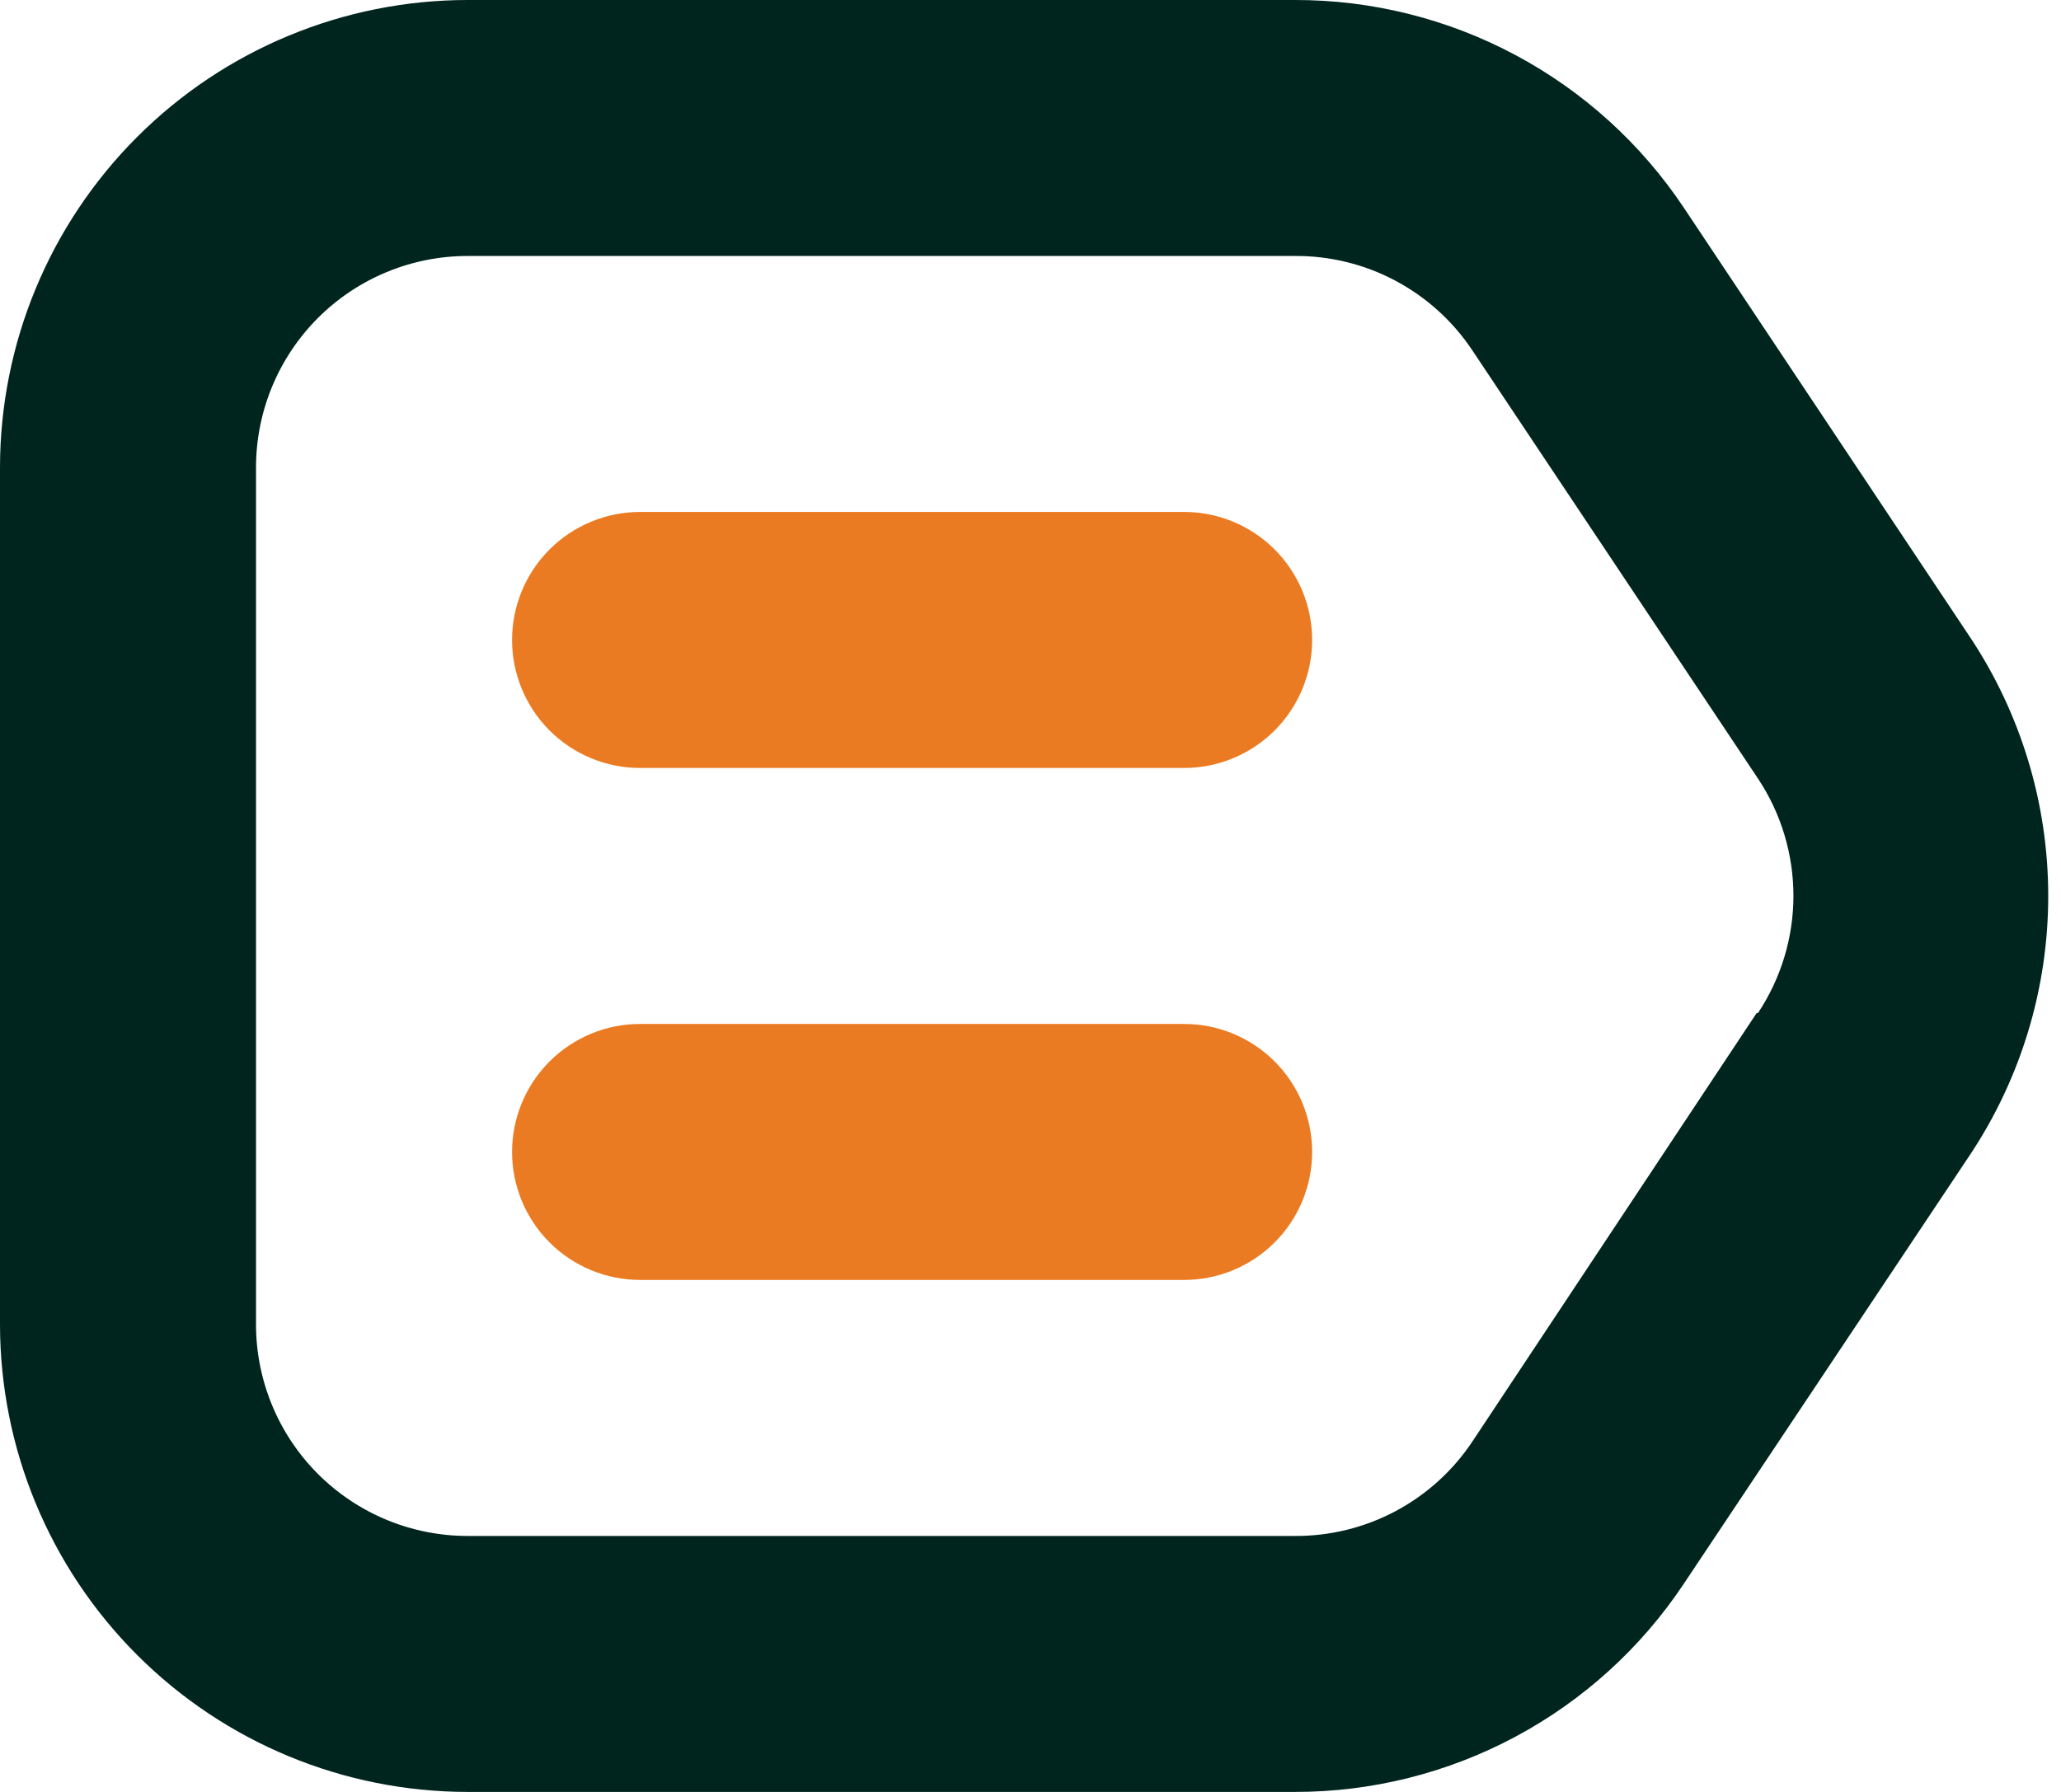 <?xml version="1.0" encoding="UTF-8"?>
<svg xmlns="http://www.w3.org/2000/svg" width="46" height="40" viewBox="0 0 46 40" fill="none">
  <g id="Group 34">
    <path id="Vector" d="M37.586 4.643C36.633 3.212 35.342 2.04 33.826 1.23C32.311 0.42 30.618 -0.003 28.9 -4.72987e-05H10.436C7.669 0.002 5.015 1.102 3.059 3.059C1.102 5.015 0.002 7.669 0 10.436V29.564C0.002 32.331 1.102 34.985 3.059 36.941C5.015 38.898 7.669 39.998 10.436 40H28.9C30.617 40.002 32.308 39.578 33.822 38.768C35.337 37.958 36.627 36.786 37.579 35.357L43.964 25.786C45.106 24.072 45.715 22.059 45.715 20C45.715 17.941 45.106 15.928 43.964 14.214L37.586 4.643ZM39.207 22.614L32.857 32.186C32.423 32.836 31.834 33.368 31.143 33.735C30.453 34.101 29.682 34.291 28.9 34.286H10.436C9.184 34.286 7.983 33.788 7.097 32.903C6.212 32.017 5.714 30.816 5.714 29.564V10.436C5.714 9.183 6.212 7.983 7.097 7.097C7.983 6.212 9.184 5.714 10.436 5.714H28.9C29.682 5.709 30.453 5.898 31.143 6.265C31.834 6.632 32.423 7.164 32.857 7.814L39.236 17.378C39.752 18.154 40.028 19.065 40.028 19.996C40.028 20.928 39.752 21.839 39.236 22.614H39.207Z" fill="#00251E"></path>
    <path id="Vector_2" d="M26.429 22.857H14.286C13.528 22.857 12.802 23.158 12.266 23.694C11.73 24.23 11.429 24.956 11.429 25.714C11.429 26.472 11.73 27.199 12.266 27.734C12.802 28.27 13.528 28.571 14.286 28.571H26.429C27.187 28.571 27.913 28.27 28.449 27.734C28.985 27.199 29.286 26.472 29.286 25.714C29.286 24.956 28.985 24.23 28.449 23.694C27.913 23.158 27.187 22.857 26.429 22.857Z" fill="#EB7B22"></path>
    <path id="Vector_3" d="M26.429 11.428H14.286C13.528 11.428 12.802 11.729 12.266 12.265C11.73 12.801 11.429 13.528 11.429 14.286C11.429 15.043 11.73 15.77 12.266 16.306C12.802 16.842 13.528 17.143 14.286 17.143H26.429C27.187 17.143 27.913 16.842 28.449 16.306C28.985 15.77 29.286 15.043 29.286 14.286C29.286 13.528 28.985 12.801 28.449 12.265C27.913 11.729 27.187 11.428 26.429 11.428Z" fill="#EB7B22"></path>
  </g>
</svg>
